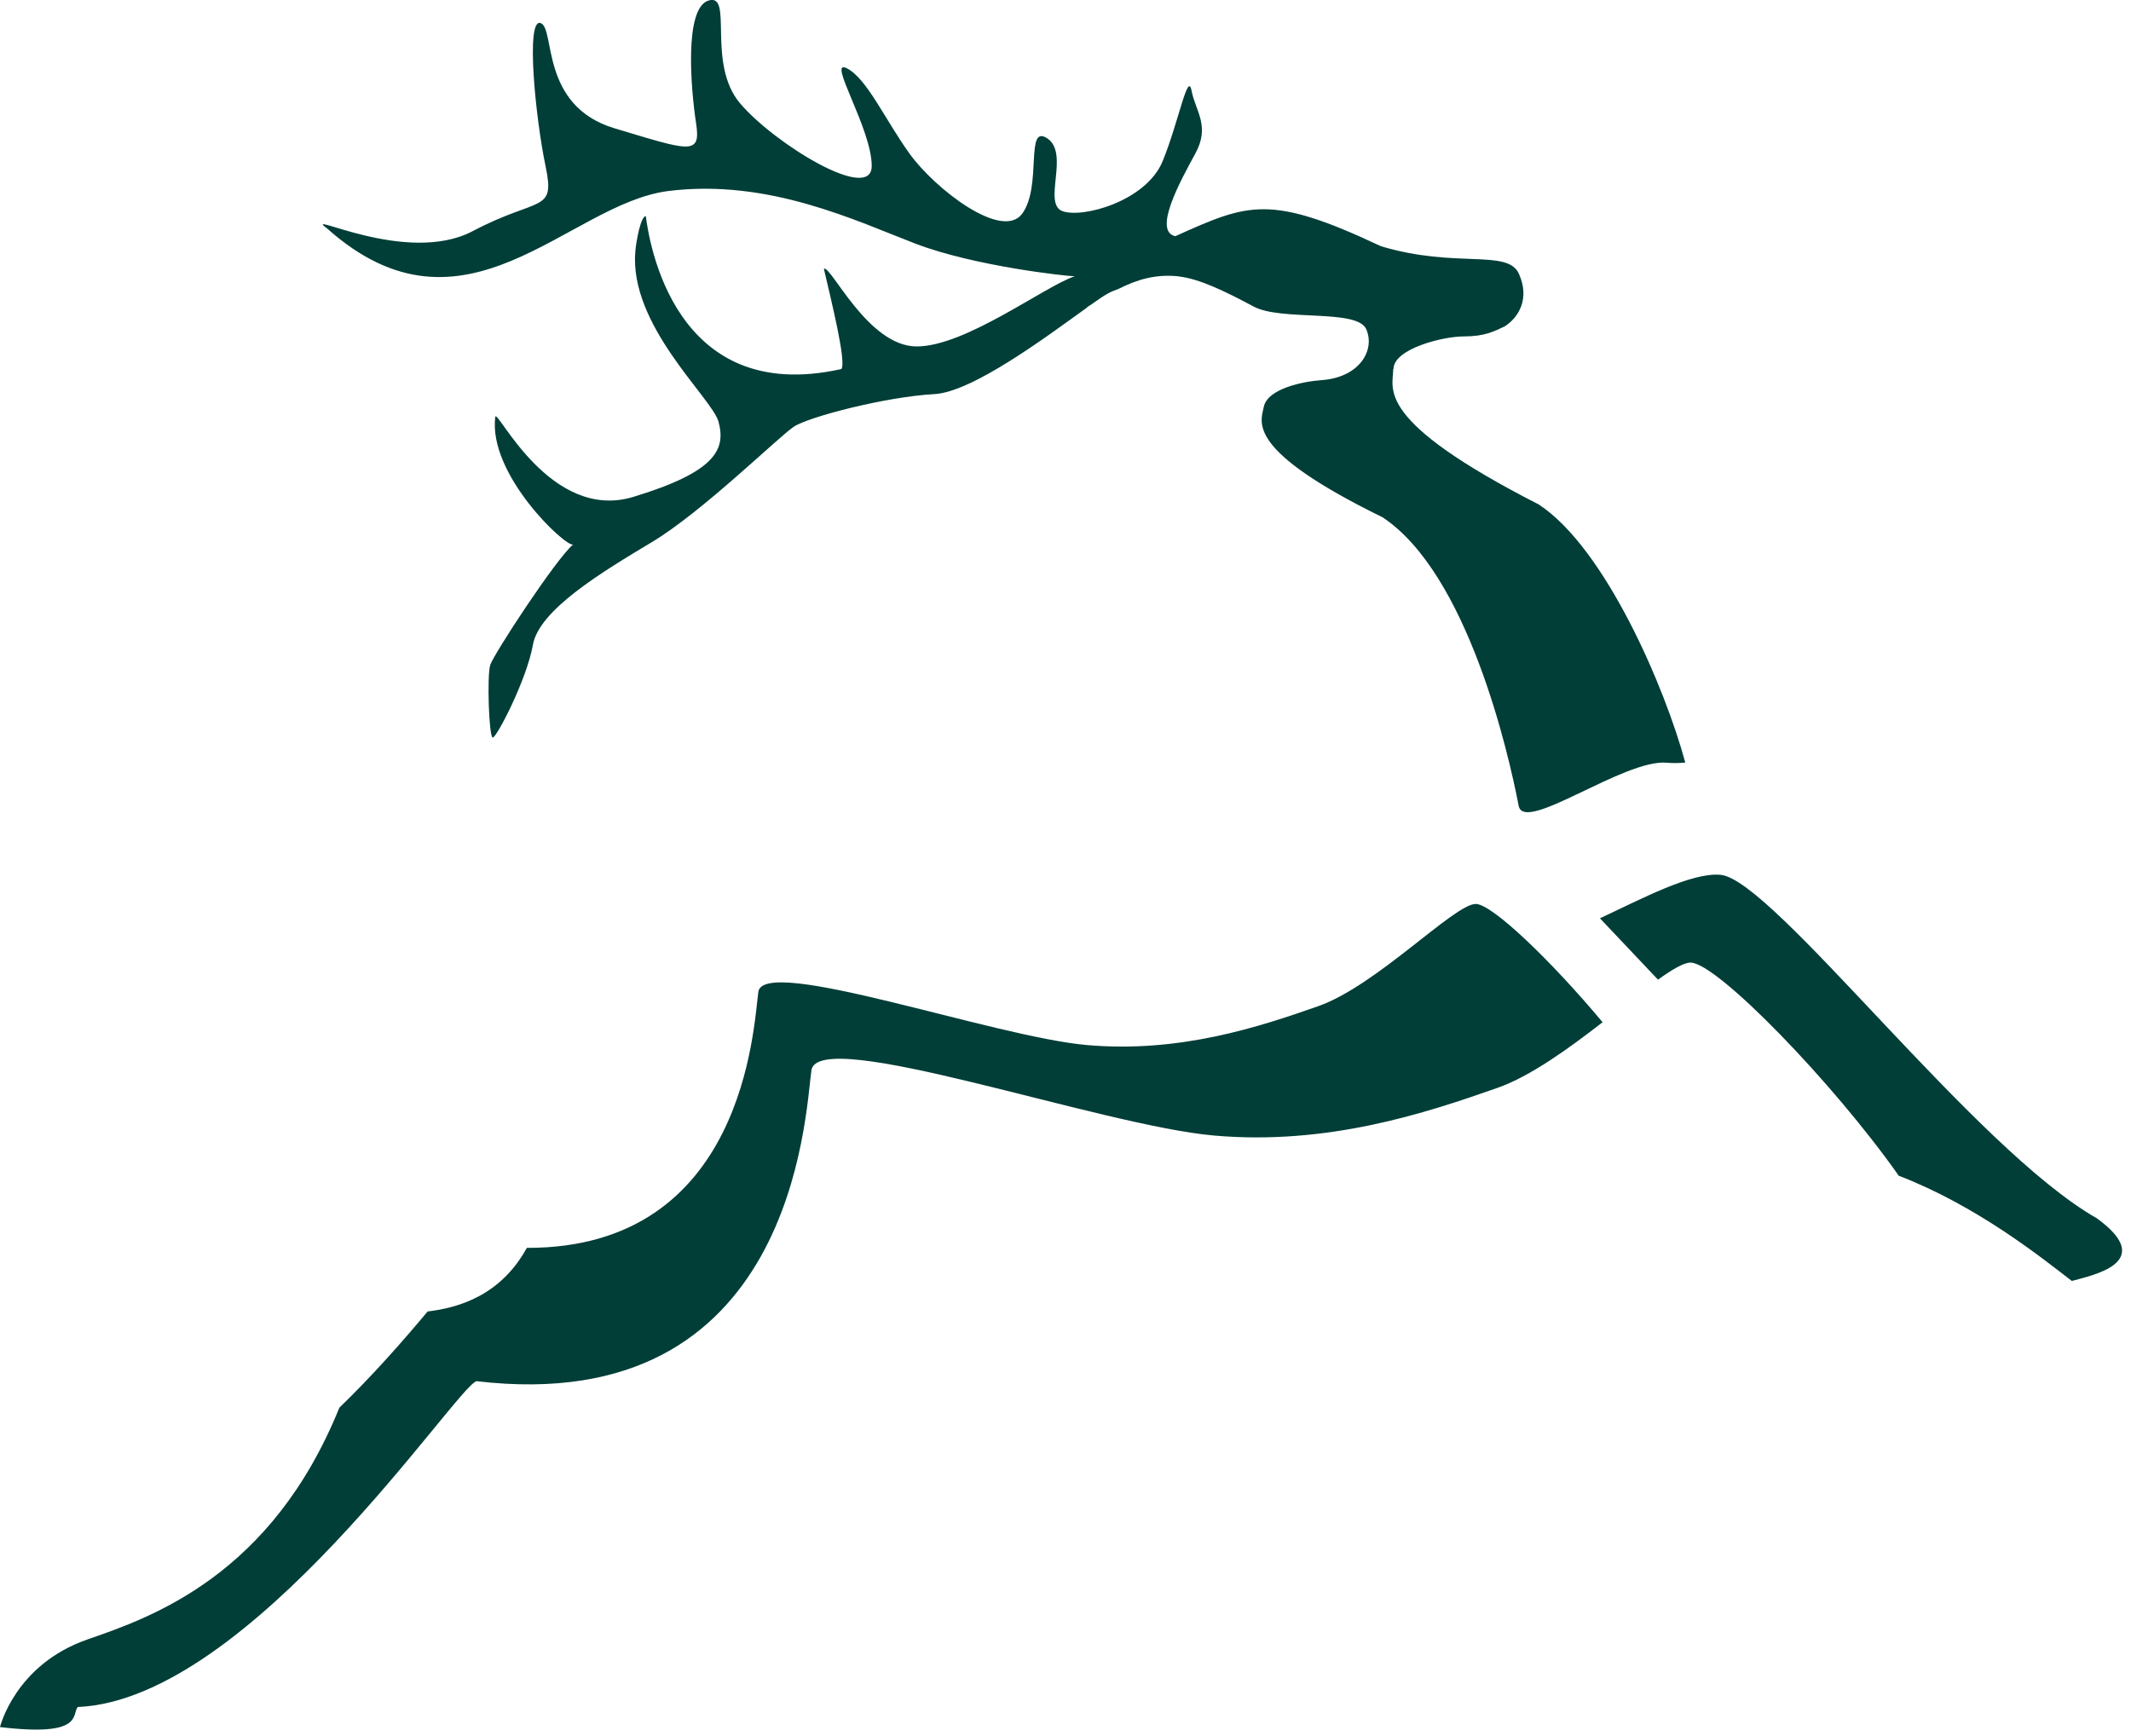 <svg width="162" height="132" viewBox="0 0 162 132" fill="none" xmlns="http://www.w3.org/2000/svg">
<g id="Ebene_1" clip-path="url(#clip0_4102_356)">
<path id="Vector" d="M105.936 28.059C105.936 26.534 109.653 25.58 111.275 25.58C112.896 25.58 113.609 25.183 114.394 24.813C115.431 24.151 116.326 22.722 115.468 20.818C114.609 18.91 110.699 20.435 104.981 18.723C96.495 14.719 94.873 15.481 89.347 17.96C87.629 17.581 89.726 13.769 90.872 11.669C92.019 9.574 90.872 8.428 90.585 6.903C90.297 5.378 89.63 9.19 88.392 12.24C87.154 15.29 82.29 16.623 80.765 16.052C79.239 15.481 81.336 11.669 79.618 10.523C77.901 9.377 79.239 14.144 77.714 16.239C76.188 18.335 71.041 14.335 69.132 11.665C67.222 8.998 65.889 5.944 64.363 5.186C62.838 4.424 66.268 9.761 66.268 12.619C66.268 15.477 58.832 10.902 56.256 7.853C53.685 4.803 55.781 -0.534 53.872 0.037C51.967 0.607 52.538 6.898 52.917 9.377C53.296 11.856 52.438 11.473 46.719 9.756C41.001 8.04 42.239 2.132 41.092 1.753C39.946 1.374 40.713 8.998 41.471 12.619C42.234 16.239 40.996 14.906 35.94 17.572C30.889 20.238 22.782 15.856 24.878 17.381C35.365 26.721 43.184 15.477 50.812 14.523C58.439 13.568 65.112 16.81 69.593 18.526C74.073 20.243 81.13 21.006 81.701 21.006C79.413 21.768 73.407 26.342 69.689 26.342C65.971 26.342 63.157 20.138 62.632 20.435C63.203 22.914 64.35 27.488 63.966 28.059C51.191 30.917 49.337 18.28 49.094 16.431C48.72 16.458 48.382 18.202 48.3 19.088C47.793 24.735 54.128 30.25 54.621 32.063C55.192 34.163 54.429 35.875 48.14 37.783C41.846 39.687 37.84 31.113 37.653 31.684C37.082 36.067 42.992 41.595 43.563 41.404C42.23 42.545 37.534 49.74 37.27 50.553C37.009 51.365 37.169 56.077 37.461 56.081C37.754 56.081 40.037 51.699 40.512 49.028C40.992 46.362 45.756 43.499 49.569 41.212C53.383 38.925 59.197 33.209 60.344 32.446C61.49 31.684 67.4 30.159 71.022 29.967C73.968 29.812 79.696 25.493 82.651 23.375C82.651 23.366 82.66 23.352 82.66 23.338C82.751 23.284 82.834 23.233 82.921 23.179C83.464 22.795 83.903 22.494 84.177 22.339C84.423 22.202 84.72 22.078 85.035 21.964C86.428 21.261 87.849 20.827 89.575 21.01C89.58 21.01 89.607 21.01 89.607 21.01V21.019C91.178 21.193 93.188 22.174 95.298 23.306C97.408 24.443 103.154 23.462 103.857 25.018C104.556 26.575 103.405 28.703 100.432 28.908C99.112 29 96.376 29.529 96.075 30.931C95.819 32.15 94.718 34.245 105.1 39.331C111.558 43.595 114.673 57.218 115.449 61.263C115.842 63.441 123.465 57.684 126.731 57.994C127.21 58.04 127.663 58.022 128.115 57.981C126.612 52.397 122.068 41.691 116.97 38.354C104.401 31.93 105.913 29.588 105.913 28.064" fill="#003E37"/>
<path id="Vector_2" d="M6.673 124.649C1.146 126.553 0 131.319 0 131.319C6.385 132.082 5.435 130.365 5.91 129.794C19.069 129.224 34.703 105.397 36.228 105.018C60.349 107.876 61.208 84.816 61.682 81.387C62.162 77.954 83.611 85.578 92.284 86.341C100.962 87.103 108.398 84.629 113.828 82.72C116.34 81.839 119.241 79.735 121.83 77.726C117.962 73.097 113.44 68.732 112.189 68.732C110.554 68.732 104.643 74.955 100.208 76.507C95.773 78.064 89.703 80.086 82.624 79.461C75.544 78.84 58.038 72.617 57.65 75.416C57.28 78.055 56.622 94.919 40.051 94.883C38.023 98.572 34.762 99.448 32.511 99.717C30.661 101.932 28.35 104.566 25.797 107.036C20.64 119.787 11.542 122.969 6.664 124.649M159.434 92.65C150.139 87.404 134.811 66.901 130.805 66.518C128.581 66.308 124.717 68.385 121.629 69.823C123.027 71.293 124.516 72.882 126.042 74.489C127.133 73.704 128.001 73.192 128.517 73.192C130.518 73.192 139.383 82.341 144.343 89.395C150.285 91.691 155.099 95.545 157.502 97.398C158.95 96.987 164.042 96.028 159.434 92.655" fill="#003E37"/>
</g>
<defs>
<clipPath id="clip0_4102_356">
<rect width="161.32" height="131.511" fill="white"/>
</clipPath>
</defs>
</svg>
